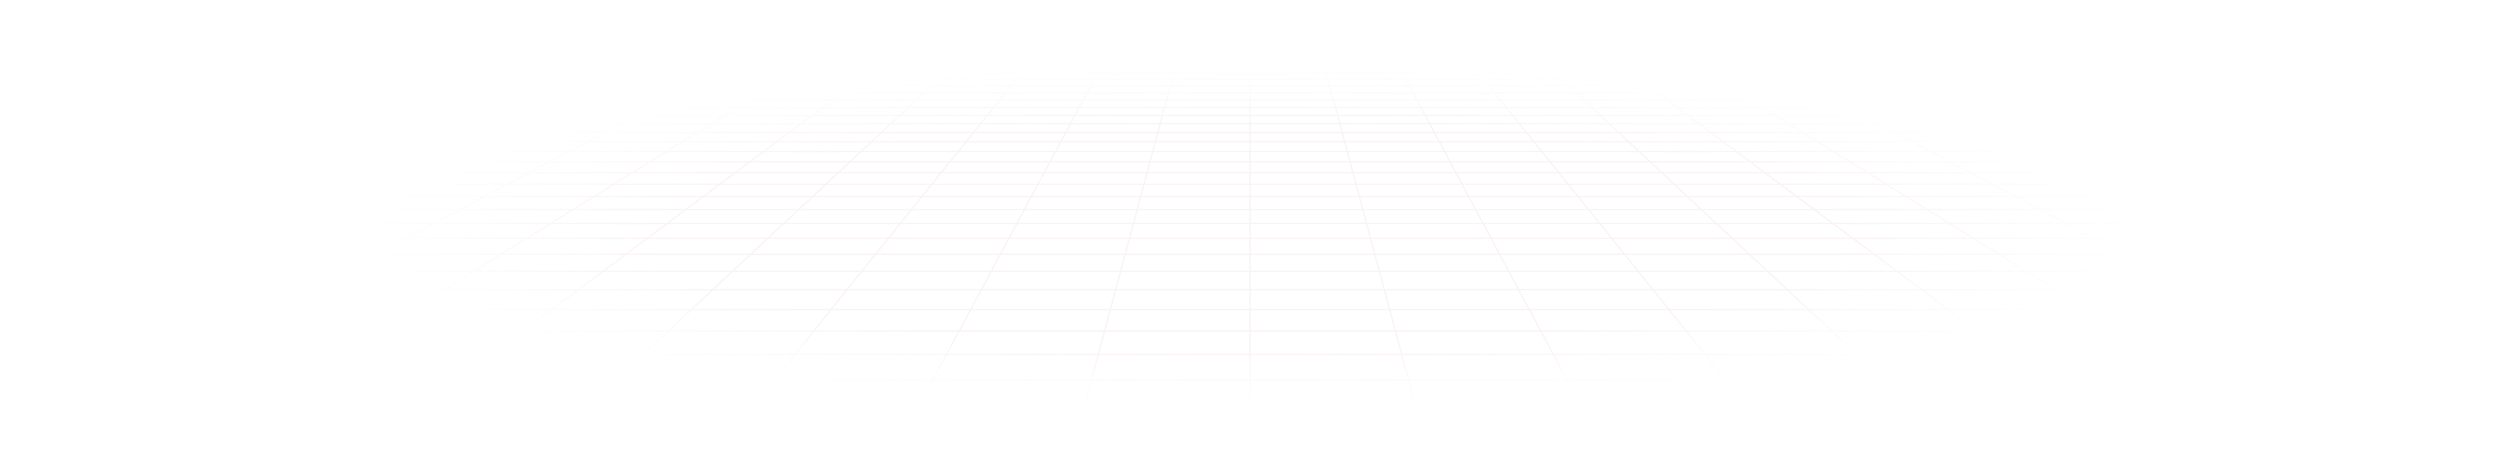 <svg xmlns="http://www.w3.org/2000/svg" width="2748" height="519" fill="none"><path stroke="url(#a)" stroke-linecap="round" stroke-linejoin="round" stroke-miterlimit="10" stroke-width="1.44" d="M2702.46 3.79 2681.11 0m21.35 3.79h-63.26m63.26 0 22.06 3.916m-22.06-3.916h44.8M2681.11 0l7.77.001 7.69.009 7.52.023 7.3.045 6.97.074 6.59.111 6.11.154 5.68.197 4.87.272 4.43.315 1.22.11v2.48M2681.11 0h-62.24m0 0h-62.24m62.24 0 20.33 3.79M2556.63 0h-62.25m62.25 0 19.31 3.79M2494.38 0h-62.24m62.24 0 18.3 3.79M2432.14 0h-62.24m62.24 0 17.28 3.79M2369.9 0h-62.25m62.25 0 16.26 3.79M2307.65 0h-62.24m62.24 0 15.25 3.79M2245.41 0h-62.24m62.24 0 14.23 3.79M2183.17 0h-62.25m62.25 0 13.21 3.79M2120.92 0h-62.24m62.24 0 12.2 3.79M2058.68 0h-62.25m62.25 0 11.18 3.79M1996.43 0h-62.24m62.24 0 10.17 3.79M1934.19 0h-62.24m62.24 0 2.26.936 3.42 1.418 3.47 1.436M1871.95 0h-62.25m62.25 0 2.01.936 6.12 2.854M1809.7 0h-62.24m62.24 0 7.12 3.79M1747.46 0h-62.24m62.24 0 2.26 1.407 2.3 1.424.77.479.77.48M1685.22 0h-62.25m62.25 0 1.88 1.407.64.472.64.475 1.92 1.436M1622.97 0h-62.24m62.24 0 4.07 3.79M1560.73 0l.38.467.37.47 1.91 2.373.39.48M1560.73 0h-62.24m0 0h-62.25m62.25 0 2.03 3.79M1436.24 0H1374m62.24 0 .38 1.407.64 2.383M1374 0h-62.24M1374 0v3.79M1311.76 0h-62.25m62.25 0-.38 1.407-.64 2.383M1249.51 0h-62.24m62.24 0-2.03 3.79M1187.27 0l-.38.467-.37.47-1.91 2.373-.39.48m3.05-3.79h-62.24m0 0h-62.25m62.25 0-3.55 3.31-.52.48M1062.78 0h-62.24m62.24 0-1.88 1.407-.64.472-1.27.952-.65.479-.64.48M1000.54 0h-62.244m62.244 0-2.264 1.407-2.293 1.424-.77.479-.774.48M938.296 0h-62.243m62.243 0-7.115 3.79M876.053 0h-62.245m62.245 0-2.008.936-6.124 2.854M813.808 0h-62.243m62.243 0-9.147 3.79M751.565 0h-62.243m62.243 0L741.4 3.79M689.322 0h-62.244m62.244 0L678.14 3.79M627.078 0h-62.243m62.243 0L614.88 3.79M564.835 0h-62.243m62.243 0L551.62 3.79M502.592 0h-62.243m62.243 0L488.36 3.79M440.349 0h-62.245m62.245 0L425.1 3.79M378.104 0h-62.243m62.243 0L361.84 3.79M315.861 0h-62.243m62.243 0L298.58 3.79M253.618 0h-62.244m62.244 0L235.32 3.79M191.374 0h-62.243m62.243 0-19.313 3.79M129.131 0H66.888m62.243 0-20.33 3.79M66.888 0 59.12.001 51.433.01l-7.527.023-7.291.045-6.976.074-6.584.111-6.115.154-5.676.197-4.871.272-4.435.315-1.218.11v2.48M66.888 0 45.54 3.79m126.52 0h63.259m-63.259 0H108.8m63.26 0-19.957 3.916M235.32 3.79l-18.906 3.916M235.32 3.79h63.26m126.52 0h63.26m-63.26 0h-63.26m63.26 0-3.889.967-11.865 2.949M488.36 3.79l-14.704 3.916M488.36 3.79h63.26m126.52 0h63.26m-63.26 0h-63.26m63.26 0-2.852.967-1.436.486-7.266 2.463M741.4 3.79l-1.294.482-1.299.485-7.909 2.949M741.4 3.79h63.261m126.52 0-.907.482-6.446 3.434m7.353-3.916h63.258m-63.258 0h-63.26m126.518 0-1.554.967-.784.486-.786.489-3.177 1.974m6.301-3.916h63.261m126.52 0h63.26m-63.26 0h-63.26m63.26 0-3.15 3.916m66.41-3.916-.26.482-.26.485-.26.486-.79 1.471-.53.992m2.1-3.916h63.26m126.52 0h63.26m-63.26 0H1374m63.26 0 1.05 3.916m62.21-3.916.26.482.26.485.26.486 1.32 2.463m-2.1-3.916h63.26m126.52 0h63.26m-63.26 0h-63.26m63.26 0 1.3.967 2.62 1.957.67.495.66.497m58.01-3.916 1.56.967.78.486.78.489 3.18 1.974m-6.3-3.916h63.26m126.52 0h63.26m-63.26 0h-63.26m63.26 0 2.33.967 1.18.486 5.94 2.463m53.81-3.916 1.29.482 1.3.485 7.91 2.949m-10.5-3.916h63.26m126.52 0h63.26m-63.26 0h-63.26m63.26 0 3.37.967 1.7.486 8.58 2.463m49.61-3.916 14.7 3.916m-14.7-3.916h63.26m126.52 0h63.26m-63.26 0h-63.26m63.26 0 17.85 3.916m45.41-3.916 18.91 3.916m-18.91-3.916h63.26M.518 39.234H.74m63.45 0 24.152-5.002M64.19 39.234l-25.078 5.194m25.078-5.194h72.767m-72.767 0H.74m87.602-5.002H16.917m71.425 0 23.278-4.821m-23.278 4.821h71.425m-142.85 0 24.571-4.821m-24.571 4.821H.74m16.177 0L.74 37.406m87.313-17.133h67.682m-67.682 0 22.084-4.333m-22.084 4.333h-67.68m67.68 0-22.869 4.488m90.551-4.488 20.922-4.333m-20.922 4.333-21.665 4.488m21.665-4.488h67.682m-113.28-4.333h66.52m-66.52 0 21.338-4.186m-21.338 4.186H43.618m133.039 0h66.519m-66.519 0 20.214-4.186M.043 118.19H.74m58.018 0 31.145-8.294m-31.145 8.294-32.692 8.706m32.692-8.706h93.947m-93.947 0H.74m89.163-8.294 29.704-7.91m-29.704 7.91h91.721m-91.721 0H.74m29.267-7.91h89.6m-89.6 0 30.386-7.552m-30.386 7.552H.74m29.267 0L.74 109.261m88.695-22.044h85.637m-85.637 0 27.786-6.906m-27.786 6.906H3.798m85.637 0-29.042 7.218m114.679-7.218 25.935-6.906m-25.935 6.906-27.106 7.218m27.106-7.218h85.639m-143.49-6.906h83.786m-83.786 0H33.436m83.785 0 26.609-6.613m57.177 6.613 24.834-6.613m-24.834 6.613h83.784m-90.985-19.035h78.679m-78.679 0 23.495-5.84m-23.495 5.84h-78.68m78.68 0-24.47 6.082m103.149-6.082 21.929-5.84m-21.929 5.84-22.838 6.082m22.838-6.082h78.681m-133.865-5.84h77.113m-77.113 0h-77.113m77.113 0 22.579-5.61m54.534 5.61 21.074-5.61m-21.074 5.61h77.114m-89.037-16.202h72.767m-72.767 0 20.127-5.002m-20.127 5.002h-72.767m72.767 0-20.898 5.194m93.665-5.194 18.785-5.002m-18.785 5.002-19.504 5.194m19.504-5.194h72.767m-125.407-5.002h71.425m-71.425 0h-71.425m71.425 0 19.399-4.821m52.026 4.821 18.106-4.821m-18.106 4.821h71.426m-86.69-13.959h67.681m-67.681 0 17.434-4.333m-17.434 4.333h-67.681m67.681 0-18.054 4.488m85.735-4.488 16.272-4.333m-16.272 4.333-16.851 4.488m16.851-4.488h67.682M376.213 15.94h66.519m-66.519 0 16.847-4.186m-16.847 4.186h-66.518m133.037 0h66.52m-66.52 0 15.724-4.186M48.871 261.974l43.833-16.341M48.87 261.974l-46.94 17.5m46.94-17.5h132.512m-132.512 0H.74m91.964-16.341 41.027-15.296m-41.027 15.296h128.129m-128.13 0H.74m91.074-43.125h116.563m-116.563 0 37.457-12.694m-37.457 12.694-39.782 13.483m39.782-13.483H.74m207.637 0 34.051-12.694m-34.051 12.694-36.166 13.483m36.166-13.483h116.562m-195.668-12.694h113.157m-113.157 0H16.114m113.157 0 35.331-11.975m77.826 11.975 32.12-11.975m-32.12 11.975h113.158M229.569 155.82h104.04m-104.04 0 29.936-10.146m-29.936 10.146H125.53m104.039 0-31.586 10.706m135.626-10.706 27.214-10.146m-27.214 10.146-28.717 10.706m28.717-10.706h104.039m-178.143-10.146h101.318m-101.318 0H158.187m101.318 0 28.408-9.628m72.91 9.628 25.826-9.628m-25.826 9.628h101.316m-121.543-27.483h93.946m-93.946 0 24.471-8.294m-24.471 8.294H246.65m93.946 0-25.686 8.706m119.632-8.706 22.246-8.294m-22.246 8.294-23.352 8.706m23.352-8.706h93.946m-163.421-8.294h91.721m-91.721 0h-91.721m91.721 0 23.338-7.91m68.383 7.91 21.217-7.91m-21.217 7.91h91.721m-116.523-22.68h85.637m-85.637 0 20.376-6.906m-20.376 6.906h-85.638m85.638 0-21.298 7.218m106.935-7.218 18.525-6.906m-18.525 6.906-19.361 7.218m19.361-7.218h85.637M452.362 80.31h83.786m-83.786 0h-83.785m83.785 0 19.513-6.613m64.273 6.613 17.739-6.613m-17.739 6.613h83.785M508.524 61.276h78.679m-78.679 0 17.23-5.84m-17.23 5.84h-78.679m78.679 0-17.944 6.082m96.623-6.082 1.994-.742 13.67-5.097m-15.664 5.84-16.311 6.081m16.311-6.082h78.681m-140.13-5.84h77.113m-77.113 0h-77.113m77.113 0 16.558-5.61m60.555 5.61 15.053-5.61m-15.053 5.61h77.114M573.559 39.235h72.769m-72.769 0 14.762-5.002m-14.762 5.002h-72.767m72.767 0-15.324 5.194m88.093-5.194 13.418-5.002m-13.418 5.002-5.163 1.925-8.77 3.27m13.933-5.195h72.767m-130.774-5.002h71.425m-71.425 0h-71.426m71.426 0 14.224-4.821m57.201 4.821 12.931-4.821m-12.931 4.821h71.425m-101.667-13.96h67.682m-67.682 0 12.786-4.333m-12.786 4.333h-67.68m67.68 0-13.239 4.488m80.921-4.488 8.756-3.263 1.436-.536 1.432-.534m-11.624 4.333-12.036 4.488m12.036-4.488h67.681M642.29 15.94h66.52m-66.52 0 12.353-4.186M642.29 15.94h-66.519m133.039 0h66.519m-66.519 0 11.229-4.186M96.882 448.129h182.446m-182.446 0 57.448-30.596m-57.448 30.596L33.755 481.75m63.127-33.621H.74m278.588 0 49.242-30.596m-49.242 30.596-54.109 33.621m54.109-33.621h182.445M154.33 417.533h174.24m-174.24 0 52.503-27.962m-52.503 27.962H.74m327.83 0 45.001-27.962m-45.001 27.962h174.238m-203.456-77.237h153.522m-153.522 0 40.969-21.82m-40.969 21.82h-153.52m153.52 0-44.35 23.62m197.872-23.62 35.116-21.82m-35.116 21.82-38.015 23.62m38.015-23.62h153.521m-266.074-21.82H487.99m-147.669 0H192.653m147.668 0 37.961-20.217m109.708 20.217 32.537-20.217m-32.537 20.217h147.668M446.41 261.974h132.512m-132.512 0 30.684-16.341m-30.684 16.341H313.896m132.514 0-32.858 17.5m165.37-17.5 26.301-16.341m-26.301 16.341-28.163 17.5m28.163-17.5h132.513m-234.341-16.341h128.129m-128.129 0H348.963m128.131 0 28.718-15.296m99.411 15.296 24.616-15.296m-24.616 15.296h128.13m-175.29-43.125h116.563m-116.563 0 23.837-12.694m-23.837 12.694H441.502m116.561 0-25.315 13.483m141.878-13.483 20.431-12.694m-20.431 12.694-21.699 13.483m21.699-13.483h116.562M581.9 189.814h113.157m-113.157 0H468.742m113.158 0 22.483-11.975m90.674 11.975 19.272-11.975m-19.272 11.975h113.157M645.726 155.82h104.04m-104.04 0 19.049-10.146m-19.049 10.146H541.687m104.039 0-20.101 10.706m124.141-10.706 16.327-10.146m-16.327 10.146-17.23 10.706m17.23-10.706h104.039m-189.03-10.146h101.318m-101.318 0H563.457m101.318 0 18.079-9.628m83.239 9.628 15.495-9.628m-15.495 9.628h101.318M716.38 118.191h93.945m-93.945 0 15.572-8.294m-15.572 8.294h-93.947m93.947 0-16.346 8.706m110.291-8.706 13.348-8.294m-13.348 8.294-14.011 8.706m14.011-8.706h93.946m-172.319-8.294h91.721m-91.721 0H640.23m91.722 0 14.851-7.91m76.87 7.91 12.73-7.91m-12.73 7.91h91.721m-140.858-22.68h85.639m-85.639 0 12.967-6.906m-12.967 6.906h-85.637m85.637 0-13.552 7.218m99.191-7.218 11.113-6.906m-11.113 6.906-11.617 7.218m11.617-7.218h85.637M787.503 80.31h83.785m-83.785 0h-83.786m83.786 0 12.418-6.613m71.367 6.613 10.644-6.613m-10.644 6.613h83.786M823.243 61.276h78.68m-78.68 0 10.964-5.84m-10.964 5.84h-78.68m78.68 0-11.42 6.082m90.1-6.082-1.203.747-8.586 5.335m9.789-6.082 9.397-5.84m-9.397 5.84h78.679m-146.395-5.84h77.113m-77.113 0h-77.113m77.113 0 10.537-5.61m66.576 5.61 9.032-5.61m-9.032 5.61h77.114M864.629 39.235h72.767m-72.767 0 9.393-5.002m-9.393 5.002h-72.767m72.767 0-9.751 5.194m82.518-5.194 8.051-5.002m-8.051 5.002-3.097 1.925-2.09 1.299-3.171 1.97m8.358-5.194h72.764m-136.138-5.002h71.425m-71.425 0h-71.426m71.426 0 9.052-4.821m62.373 4.821 2.944-1.829 1.94-1.205 2.876-1.787m-7.76 4.821h71.423m-116.639-13.96h67.68m-67.68 0 6.128-3.263 2.007-1.07m-8.135 4.333h-67.682m67.682 0-7.357 3.918-1.069.57m76.106-4.488 5.254-3.263.862-.536.859-.534m-6.975 4.333-3.579 2.224-3.642 2.264m7.221-4.488h67.679M908.366 15.94h66.52m-66.52 0 7.862-4.186m-7.862 4.186h-66.519m133.039 0h66.514m-66.514 0 6.738-4.186m-154.96 436.375h182.446m-182.446 0 24.62-30.596m-24.62 30.596H644.219m182.445 0L799.61 481.75m209.5-33.621 16.41-30.596m-16.41 30.596-18.036 33.621m18.036-33.621h182.45m-340.276-30.596h174.236m-174.236 0H677.046m174.238 0 22.502-27.962m151.734 27.962 15-27.962m-15 27.962h174.24m-286.323-77.237h153.523m-153.523 0 17.558-21.82m-17.558 21.82H759.915m153.522 0-19.008 23.62m172.531-23.62 11.7-21.82m-11.7 21.82-12.67 23.62m12.67-23.62h153.52m-289.485-21.82h147.665m-147.665 0H783.326m147.669 0 16.269-20.217m131.396 20.217 10.85-20.217m-10.85 20.217h147.67m-249.869-56.502h132.509m-132.509 0 13.151-16.341m-13.151 16.341H843.949m132.512 0-14.081 17.5m146.59-17.5 8.77-16.341m-8.77 16.341-9.38 17.5m9.38-17.5h132.52m-251.878-16.341h128.128m-128.128 0h-128.13m128.13 0 12.308-15.296m115.82 15.296 8.21-15.296m-8.21 15.296h128.13m-221.56-43.125h116.56m-116.56 0 10.22-12.694m-10.22 12.694H907.751m116.559 0-10.85 13.483m127.41-13.483 6.82-12.694m-6.82 12.694-7.23 13.483m7.23-13.483h116.57m-222.91-12.694h113.16m-113.16 0H921.372m113.158 0 9.63-11.975m103.53 11.975 6.42-11.975m-6.42 11.975h113.15m-198.96-33.994h104.04m-104.04 0 8.17-10.146m-8.17 10.146H957.843m104.037 0-8.61 10.706m112.65-10.706 5.44-10.146m-5.44 10.146-5.74 10.706m5.74-10.706h104.04m-199.91-10.146h101.31m-101.31 0H968.729m101.321 0 7.74-9.628m93.57 9.628 5.17-9.628m-5.17 9.628h101.32m-180.52-27.483h93.95m-93.95 0 6.68-8.294m-6.68 8.294h-93.943m93.943 0-7 8.706m100.95-8.706 4.45-8.294m-4.45 8.294-4.67 8.706m4.67-8.706h93.94m-181.21-8.294h91.72m-91.72 0h-91.73m91.73 0 2.42-3.009 3.94-4.901m85.36 7.91 4.24-7.91m-4.24 7.91h91.72m-165.19-22.68h85.63m-85.63 0 5.55-6.906m-5.55 6.906h-85.64m85.64 0-4.33 5.383-1.48 1.835m91.44-7.218 1.41-2.625 2.3-4.28m-3.71 6.905-3.87 7.218m3.87-7.218h85.64m-165.72-6.906.68-.842 4.65-5.771m-5.33 6.613h83.79m-83.79 0h-83.78m167.57 0 1.35-2.513.44-.83.45-.823 1.31-2.447m-3.55 6.613h83.79m-152.26-19.035h78.68m-78.68 0 2.37-2.949.59-.728.58-.724.58-.72.58-.718m-4.7 5.84h-78.68m78.68 0-4.89 6.081m83.57-6.082 2.36-4.401.39-.72.38-.718m-3.13 5.84-3.26 6.081m3.26-6.082h78.68m-152.66-5.84h77.11m-77.11 0h-77.11m77.11 0 2.84-3.532.56-.697 1.12-1.382m72.59 5.612 1.9-3.533.37-.697.37-.693.37-.689m-3.01 5.612h77.12M1155.7 39.234h72.77m-72.77 0 4.02-5.002m-4.02 5.002h-72.77m72.77 0-1.03 1.28-1.57 1.944-1.58 1.97m76.95-5.194-.35.639-2.09 3.895-.35.66m2.79-5.194 2.68-5.002m-2.68 5.002h72.76m-141.51-5.002h71.43m-71.43 0h-71.42m71.42 0 3.88-4.821m67.55 4.821.98-1.829.32-.604.33-.601.96-1.787m-2.59 4.821h71.42m-131.61-13.959h67.68m-67.68 0 2.62-3.263.86-1.07m-3.48 4.333h-67.69m67.69 0-1.34 1.665-.45.56-.46.562-1.37 1.701m71.3-4.488.29-.55.59-1.092.58-1.083.86-1.608m-2.32 4.333-1.2 2.224-.3.563-.6 1.131-.31.57m2.41-4.488h67.68m-131.88-4.333h66.52m-66.52 0 2.96-3.67.41-.516m-3.37 4.186h-66.52m133.04 0 .29-.53.28-.53.28-.527.28-.524.84-1.56.28-.515m-2.25 4.186h66.52m248.96 432.189h182.45m-182.45 0-8.2-30.596m8.2 30.596H1374m182.44 0 9.02 33.621m173.43-33.621-16.41-30.596m16.41 30.596 18.04 33.621m-18.04-33.621h182.45m-373.1-30.596h174.24m-174.24 0H1374m174.24 0-7.5-27.962m181.74 27.962-15-27.962m15 27.962h174.24m-369.2-77.237h153.52m-153.52 0-5.85-21.82m5.85 21.82H1374m153.52 0 6.34 23.62m147.18-23.62-11.7-21.82m11.7 21.82 12.67 23.62m-12.67-23.62h153.52m-312.89-21.82h147.67m-147.67 0H1374m147.67 0-5.42-20.217m153.09 20.217-10.85-20.217m10.85 20.217h147.67m-310.5-56.502h132.52m-132.52 0-4.38-16.341m4.38 16.341H1374m132.51 0 4.7 17.5m127.82-17.5-8.77-16.341m8.77 16.341 9.38 17.5m-9.38-17.5h132.51m-269.41-16.341h128.13m-128.13 0H1374m128.13 0-4.1-15.296m132.23 15.296-8.21-15.296m8.21 15.296h128.13m-267.83-43.125h116.57m-116.57 0-3.4-12.694m3.4 12.694H1374m116.56 0 3.62 13.483m112.95-13.483-6.82-12.694m6.82 12.694 7.23 13.483m-7.23-13.483h116.56m-236.53-12.694h113.15m-113.15 0H1374m113.16 0-3.21-11.975m116.36 11.975-6.42-11.975m6.42 11.975h113.16m-235.43-33.994h104.04m-104.04 0-2.72-10.146m2.72 10.146H1374m104.04 0 2.87 10.706m101.17-10.706-5.44-10.146m5.44 10.146 5.74 10.706m-5.74-10.706h104.04m-210.8-10.146h101.32m-101.32 0H1374m101.32 0-2.59-9.628m103.91 9.628-5.17-9.628m5.17 9.628h101.31m-210-27.483h93.94m-93.94 0-2.23-8.294m2.23 8.294H1374m93.95 0 2.33 8.706m91.61-8.706-4.45-8.294m4.45 8.294 4.67 8.706m-4.67-8.706h93.95m-190.12-8.294h91.72m-91.72 0H1374m91.72 0-2.12-7.91m93.84 7.91-4.24-7.91m4.24 7.91h91.72m-189.52-22.68h85.64m-85.64 0-1.86-6.906m1.86 6.906H1374m85.64 0 1.93 7.218m83.71-7.218-3.26-6.059-.45-.847m3.71 6.906 3.87 7.218m-3.87-7.218h85.63m-173.13-6.906-.22-.842-1.55-5.771m1.77 6.613h83.79m-83.79 0H1374m167.57 0-1.35-2.513-.44-.83-.45-.823-1.31-2.447m3.55 6.613h83.79m-172.68-19.035h78.68m-78.68 0-1.57-5.84m1.57 5.84H1374m78.68 0 .6 2.252.21.758.2.762.41 1.536.21.774m77.05-6.082-2.36-4.401-.77-1.438m3.13 5.84 3.26 6.081m-3.26-6.082h78.68m-158.93-5.84h77.12m-77.12 0H1374m77.11 0-1.5-5.61m78.62 5.61-1.9-3.532-.37-.697-.37-.693-.37-.689m3.01 5.612h77.11m-158.57-16.203h72.76m-72.76 0-1.34-5.002m1.34 5.002H1374m72.77 0 1.39 5.194m71.37-5.194.35.639 2.09 3.895.35.66m-2.79-5.194-2.68-5.002m2.68 5.002h72.77m-146.87-5.002h71.42m-71.42 0H1374m71.43 0-1.3-4.821m72.72 4.821-.98-1.829-.32-.604-.33-.601-.96-1.787m2.59 4.821h71.43m-146.6-13.959h67.68m-67.68 0-1.16-4.333m1.16 4.333H1374m67.68 0 1.2 4.488m66.48-4.488-.29-.55-.59-1.092-.29-.543-.58-1.078-.29-.536-.28-.534m2.32 4.333 1.2 2.224.3.563.6 1.131.31.57m-2.41-4.488h67.68m-136.52-4.333-.14-.53-.15-.53-.14-.527-.69-2.6m1.12 4.187h66.52m-66.52 0H1374m133.04 0h66.52m-66.52 0-.57-1.06-.28-.527-.28-.524-.84-1.56-.28-.515m781.44 436.375h182.44m-182.44 0-41.04-30.596m41.04 30.596h-182.45m182.45 0 45.09 33.621m137.35-33.621-49.24-30.596m49.24 30.596 54.11 33.621m-54.11-33.621h182.45m-405.93-30.596h174.24m-174.24 0h-174.24m174.24 0-37.5-27.962m211.74 27.962-45-27.962m45 27.962h174.24m-452.06-77.237h153.52m-153.52 0-29.27-21.82m29.27 21.82h-153.53m153.53 0 31.67 23.62m121.85-23.62-35.12-21.82m35.12 21.82 38.01 23.62m-38.01-23.62h153.52m-336.31-21.82h147.67m-147.67 0h-147.67m147.67 0-27.11-20.217m174.78 20.217-32.54-20.217m32.54 20.217h147.67m-371.11-56.502h132.51m-132.51 0-21.92-16.341m21.92 16.341h-132.52m132.52 0 23.47 17.5m109.04-17.5-26.3-16.341m26.3 16.341 28.16 17.5m-28.16-17.5h132.51m-286.94-16.341h128.13m-128.13 0h-128.13m128.13 0-20.52-15.296m148.65 15.296-24.62-15.296m24.62 15.296h128.13m-314.1-43.125h116.56m-116.56 0-17.02-12.694m17.02 12.694h-116.56m116.56 0 18.08 13.483m98.48-13.483-20.43-12.694m20.43 12.694 21.7 13.483m-21.7-13.483h116.57m-250.15-12.694h113.15m-113.15 0h-113.16m113.16 0-16.06-11.975m129.21 11.975-19.27-11.975m19.27 11.975h113.16m-271.9-33.994h104.03m-104.03 0-13.61-10.146m13.61 10.146h-104.04m104.04 0 14.35 10.706m89.68-10.706-16.32-10.146m16.32 10.146 17.23 10.706m-17.23-10.706h104.04m-221.68-10.146h101.32m-101.32 0h-101.32m101.32 0-12.91-9.628m114.23 9.628-15.5-9.628m15.5 9.628h101.31m-239.49-27.483h93.94m-93.94 0-11.12-8.294m11.12 8.294h-93.95m93.95 0 11.68 8.706m82.26-8.706-13.34-8.294m13.34 8.294 14.02 8.706m-14.02-8.706h93.95m-199.01-8.294h91.72m-91.72 0h-91.72m91.72 0-10.61-7.91m102.33 7.91-12.73-7.91m12.73 7.91h91.72m-213.86-22.68 1.18.885 1.2.89 7.3 5.443m-9.68-7.218h85.64m-85.64 0-9.26-6.906m9.26 6.906h-85.64m171.28 0-11.12-6.906m11.12 6.906 11.61 7.218m-11.61-7.218h85.63m-180.53-6.906h83.78m-83.78 0h-83.79m83.79 0-8.87-6.613m92.65 6.613-10.64-6.613m10.64 6.613h83.79m-193.1-19.035h78.68m-78.68 0-7.83-5.84m7.83 5.84h-78.68m78.68 0 8.15 6.082m70.53-6.082-5.92-3.677-3.48-2.162m9.4 5.84 9.79 6.081m-9.79-6.082h78.68m-165.19-5.84h77.11m-77.11 0h-77.12m77.12 0-6.6-4.922-.93-.689m84.64 5.612-9.03-5.612m9.03 5.612h77.11m-175.95-16.203h72.76m-72.76 0-1.7-1.268-5.01-3.734m6.71 5.002h-72.77m72.77 0 1.71 1.28 3.49 2.597 1.76 1.317m65.8-5.194-8.05-5.002m8.05 5.002 3.1 1.925 2.09 1.299 3.17 1.97m-8.36-5.194h72.77m-152.24-5.002h71.42m-71.42 0h-71.43m71.43 0-4.87-3.633-1.6-1.188m77.89 4.821-2.94-1.829-1.94-1.205-2.88-1.787m7.76 4.821h71.43m-161.57-13.959h67.68m-67.68 0-3.66-2.725-2.15-1.608m5.81 4.333h-67.68m67.68 0 6.02 4.488m61.66-4.488-5.26-3.263-.86-.536-.86-.534m6.98 4.333 3.58 2.224 3.64 2.264m-7.22-4.488h67.68M1706.6 15.94h66.51m-66.51 0-2.84-2.11-1.39-1.043-.7-.518-.69-.515m5.62 4.186h-66.52m133.03 0h66.52m-66.52 0-6.73-4.186m936.64 306.722h-147.67m147.67 0-48.81-20.217m48.81 20.217h44.24m-44.24 0 44.24 18.328m-180.64-74.83h132.51m-132.51 0-39.45-16.341m39.45 16.341H2434.1m132.52 0 42.24 17.5m90.27-17.5-43.83-16.341m43.83 16.341 46.94 17.5m-46.94-17.5h48.13m-220.09-16.341h128.13m-128.13 0h-128.13m128.13 0-36.93-15.296m165.06 15.296-41.03-15.296m41.03 15.296h91.96m-324.2-43.125h116.56m-116.56 0-30.65-12.694m30.65 12.694H2306.5m116.56 0 32.55 13.483m84.01-13.483-34.05-12.694m34.05 12.694 36.17 13.483m-36.17-13.483h116.57m-263.78-12.694h113.16m-113.16 0h-113.15m113.15 0-28.9-11.975m142.06 11.975-32.12-11.975m32.12 11.975h113.16m-308.38-33.994h104.04m-104.04 0-24.49-10.146m24.49 10.146h-104.04m104.04 0 25.85 10.706m78.19-10.706-27.21-10.146m27.21 10.146 28.72 10.706m-28.72-10.706h104.04m-232.57-10.146h101.32m-101.32 0h-101.32m101.32 0-23.24-9.628m124.56 9.628-25.83-9.628m25.83 9.628h101.32m-268.99-27.483h93.95m-93.95 0-20.02-8.294m20.02 8.294h-93.94m93.94 0 21.02 8.706m72.93-8.706-22.25-8.294m22.25 8.294 23.35 8.706m-23.35-8.706h93.94m-207.91-8.294h91.72m-91.72 0h-91.72m91.72 0-19.09-7.91m110.81 7.91-21.21-7.91m21.21 7.91h91.72m-238.19-22.68h85.64m-85.64 0-16.67-6.906m16.67 6.906h-85.64m85.64 0 17.42 7.218m68.22-7.218-18.53-6.906m18.53 6.906 19.36 7.218m-19.36-7.218h85.63m-187.94-6.906h83.78m-83.78 0h-83.79m83.79 0-15.97-6.613m99.75 6.613-17.74-6.613m17.74 6.613h83.79m-213.52-19.035h78.68m-78.68 0-14.1-5.84m14.1 5.84h-78.68m78.68 0 14.68 6.082m64-6.082-15.67-5.84m15.67 5.84 16.31 6.082m-16.31-6.082h78.68m-171.46-5.84h77.11m-77.11 0h-77.11m77.11 0-13.55-5.61m90.66 5.61-15.05-5.61m15.05 5.61h77.12m-193.34-16.202h72.76m-72.76 0-12.08-5.002m12.08 5.002h-72.77m72.77 0 3.09 1.28 1.55.645 7.89 3.27m60.23-5.195-13.42-5.002m13.42 5.002 13.93 5.194m-13.93-5.194h72.77m-157.61-5.002h71.42m-71.42 0h-71.43m71.43 0-11.64-4.821m83.06 4.821-12.93-4.821m12.93 4.821h71.43m-176.55-13.959h67.68m-67.68 0-10.46-4.333m10.46 4.333h-67.68m67.68 0 10.84 4.488m56.84-4.488-8.75-3.263-1.44-.536-1.43-.534m11.62 4.333 12.04 4.488m-12.04-4.488h67.68m-145.82-4.333h66.52m-66.52 0-8.86-3.67-1.25-.516m10.11 4.186h-66.52m133.04 0h66.52m-66.52 0-11.23-4.186m698.55 144.066-35.38-10.146m35.38 10.146h-104.04m104.04 0 20.75 5.951m-20.75-5.951h20.75m-56.13-10.146h-101.32m101.32 0-33.57-9.628m33.57 9.628h56.13m-151.97-27.483h93.95m-93.95 0-28.92-8.294m28.92 8.294h-93.94m93.94 0 30.36 8.706m63.59-8.706-31.14-8.294m31.14 8.294 32.69 8.706m-32.69-8.706h58.02m-180.89-8.294h91.73m-91.73 0h-91.72m91.72 0-27.58-7.91m119.31 7.91-29.71-7.91m29.71 7.91h89.16m-259.97-22.68h85.64m-85.64 0-24.08-6.906m24.08 6.906h-85.64m85.64 0 25.17 7.218m60.47-7.218-25.94-6.906m25.94 6.906 27.1 7.218m-27.1-7.218h85.63m-195.35-6.906h83.78m-83.78 0h-83.79m83.79 0-23.06-6.613m106.84 6.613-24.83-6.613m24.83 6.613h83.79m-233.95-19.035h78.68m-78.68 0-20.36-5.84m20.36 5.84h-78.67m78.67 0 21.21 6.082m57.47-6.082-21.92-5.84m21.92 5.84 22.84 6.082m-22.84-6.082h78.68m-177.72-5.84h77.12m-77.12 0h-77.11m77.11 0-19.57-5.61m96.69 5.61-21.08-5.61m21.08 5.61h77.11m-210.73-16.202h72.77m-72.77 0-17.44-5.002m17.44 5.002h-72.76m72.76 0 18.12 5.194m54.65-5.194-18.78-5.002m18.78 5.002 19.51 5.194m-19.51-5.194h72.77m-162.98-5.002h71.43m-71.43 0h-71.43m71.43 0-16.81-4.821m88.24 4.821-18.11-4.821m18.11 4.821h71.42m-191.52-13.959h67.68m-67.68 0-15.11-4.333m15.11 4.333h-67.68m67.68 0 15.64 4.488m52.04-4.488-16.27-4.333m16.27 4.333 16.85 4.488m-16.85-4.488h67.68m-150.47-4.333h66.52m-66.52 0-14.6-4.186m14.6 4.186h-66.52m133.04 0h66.52m-66.52 0-15.73-4.186m422.01 49.523-26.63-5.84m26.63 5.84h-78.68m78.68 0 27.74 6.081m-27.74-6.082h35.71m-62.34-5.84h-77.11m77.11 0-25.58-5.61m25.58 5.61h62.34m-136.22-16.202h72.77m-72.77 0-22.81-5.002m22.81 5.002h-72.76m72.76 0 23.69 5.194m49.08-5.194-24.15-5.002m24.15 5.002 25.08 5.194m-25.08-5.194h63.45m-159.03-5.002h71.43m-71.43 0h-71.42m71.42 0-21.98-4.821m93.41 4.821-23.28-4.821m23.28 4.821h71.42m-206.5-13.959h67.69m-67.69 0-19.76-4.333m19.76 4.333h-67.68m67.68 0 20.46 4.488m47.23-4.488-20.93-4.333m20.93 4.333 21.66 4.488m-21.66-4.488h67.68m-155.13-4.333h66.52m-66.52 0-19.09-4.186m19.09 4.186h-66.51m133.03 0h66.52m-66.52 0-20.21-4.186m62.8 13.007 22.45 4.65m-22.45-4.65h68.89m-68.89 0h-68.89m114.91-4.488-22.09-4.333m22.09 4.333 22.87 4.488m-22.87-4.488h67.68m-89.77-4.333h66.52m-66.52 0-21.34-4.186m-65.39 0h-65.4m65.4 0h65.39m-65.39 0-19.54-4.048m151.23 17.055 23.69 4.65m-23.69-4.65h64.44m-19.63-4.488-23.25-4.333m23.25 4.333 19.63 3.66m-19.63-3.66h19.63m-42.88-4.333-22.46-4.186m22.46 4.186h42.88m-130.74-4.186h65.4m-65.4 0-20.62-4.048m86.02 4.048-21.71-4.048m21.71 4.048h65.34M2636.38 29.41h70.13m-70.13 0h-70.13m164.83 4.821-24.57-4.821m24.57 4.821 16.18 3.174m-16.18-3.174h16.18m-40.75-4.821h40.75m-181.01 0h-70.13m70.13 0-21.21-4.65m0 0h-68.88m232.73 19.667 26.05 5.397m-26.05-5.397h-74.16m74.16 0h38.37m.22-5.194h-.22m-12.32 10.591h-75.6m75.6 0 12.32 2.55m-12.32-2.55h12.32m-87.92 0h-75.61m75.61 0-24.61-5.397m0 0h-74.16M2338.39 24.76l17.46 4.65m-17.46-4.65h68.89m-68.89 0h-68.89m119.72-4.488-17.43-4.333m17.43 4.333 18.06 4.488m-18.06-4.488h67.68m-85.11-4.333h66.52m-66.52 0-16.85-4.186m-65.4 0h65.4m-65.4 0-15.2-4.048m15.2 4.048h-65.39m183.13 13.007 18.7 4.65m-18.7-4.65h68.88m-19.26-4.488-18.59-4.333m18.59 4.333 19.26 4.488m-37.85-8.82-17.97-4.187m-65.4 0h65.4m-65.4 0-16.29-4.048m137.51 17.055 19.96 4.65m-10.39-17.657h-65.39m65.39 0-18.46-4.048m-46.93 4.048-17.38-4.048m-47.11 21.705h70.13m-70.13 0h-70.13m159.66 4.821-19.4-4.821m19.4 4.821 20.13 5.002m-20.13-5.002h71.43m-90.83-4.821h70.14m-210.4 0h-70.13m70.13 0-16.22-4.65m226.62 4.65 20.69 4.821M2269.5 24.76h-68.88m264.89 14.473 20.9 5.194m-20.9-5.194h72.77m-21.47-5.002 21.47 5.002m0 0 22.29 5.194m-148.32 0 20.26 5.397m-20.26-5.397h74.16m-74.16 0h-74.16m148.32 0 21.71 5.397m-21.71-5.397h74.16m0 0 23.16 5.397m-151.22 0h75.61m-75.61 0h-75.61m173.8 5.612-22.58-5.612m22.58 5.612 23.49 5.84m-23.49-5.84h77.11m-99.69-5.612h75.61m-226.83 0h-75.6m75.6 0-18.81-5.397m245.64 5.397 24.08 5.612m-269.72-11.009h-74.16m290.26 16.849 24.47 6.081m-24.47-6.082h78.68m-25.06-5.84 25.06 5.84m0 0 26.1 6.082m-160.62 0 23.81 6.34m-23.81-6.34h80.31m-80.31 0h-80.31m160.62 0 25.51 6.34m-25.51-6.34h80.31m0 0 27.21 6.34m-27.21-6.34h80.32m0 0h7.97m-7.97 0 7.97 1.749m-225.1 4.59h82.01m-82.01 0h-82.01m190.63 6.614-26.61-6.613m26.61 6.613 27.78 6.906m-27.78-6.906h83.78m-110.39-6.613h82.01m-246.03 0h-82.01m82.01 0-22.11-6.34m268.14 6.34 28.38 6.613m-28.38-6.613h61.08m-329.22-6.34h-80.31m320.83 19.859 29.05 7.218m-29.05-7.218h85.64m-29.64-6.906 29.64 6.906m-29.64-6.906h32.7m.43-6.613h-.43m-3.06 13.519 3.06.712m-3.06-.712h3.06m-147.23 7.218 28.36 7.552m-28.36-7.552h87.58m-87.58 0h-87.57m175.15 0 30.38 7.552m-30.38-7.552h59.65m.74-6.333-.74-.173m-118.87 14.058h89.6m-89.6 0h-89.6m179.2 0h29.27m-29.27 0 29.27 7.274m-208.47-7.274h-89.6m89.6 0-26.33-7.552m0 0h-87.57m297.04 32.462h-96.28m96.28 0 25.33 6.744m-25.33-6.744h25.33m.7-8.706h-.7m-121.61 8.706h-96.28m96.28 0 31.91 9.149m89.98-2.331-.28-.074M2062.85 24.76l12.47 4.65m-12.47-4.65h68.89m-68.89 0h-68.88m124.52-4.488-12.78-4.333m12.78 4.333 13.25 4.488m-13.25-4.488h67.69m-80.47-4.333h66.52m-66.52 0-12.35-4.186m-65.4 0h65.4m-65.4 0-4.11-1.534-6.75-2.514m10.86 4.048h-65.4m169.18 13.007 13.71 4.65m-13.71-4.65h68.88m-14.44-4.488-13.95-4.333m13.95 4.333 14.44 4.488m-28.39-8.82-13.48-4.187m-65.39 0h65.39m-65.39 0-11.95-4.048m119.21 17.055 14.97 4.65m8.56-17.657-14.12-4.048m14.12 4.048h-65.4m0 0-1.65-.514-3.29-1.02-8.09-2.514m-70.4 21.705h70.13m-70.13 0h-70.13m154.49 4.821-14.23-4.821m14.23 4.821 14.76 5.002m-14.76-5.002h71.42m-85.65-4.821h70.14m-210.4 0h-70.13m70.13 0-11.22-4.65m221.62 4.65 15.51 4.821m-237.13-9.471h-68.89m249.36 14.473 15.33 5.194m-15.33-5.194h72.77m-16.11-5.002 1.99.615 14.12 4.387m0 0 16.72 5.194m-148.33 0 1.78.664 12.7 4.733m-14.48-5.397h74.17m-74.17 0h-74.16m148.33 0 15.92 5.397m-15.92-5.397h74.16m0 0 17.37 5.397m-151.22 0h75.61m-75.61 0h-75.61m167.78 5.612-16.56-5.612m16.56 5.612 17.23 5.84m-17.23-5.84h77.11m-93.67-5.612h75.61m-226.83 0h-75.61m75.61 0-13.03-5.397m239.86 5.397 18.06 5.612m-257.92-11.009h-74.16m272.2 16.849 17.94 6.081m-17.94-6.082h78.68m-18.8-5.84 18.8 5.84m0 0 19.57 6.082m-160.62 0 17 6.34m-17-6.34h80.31m-80.31 0h-80.31m160.62 0 18.7 6.34m-18.7-6.34h80.31m0 0 20.41 6.34m-164.03 0h82.01m-82.01 0h-82.01m183.54 6.613-19.52-6.613m19.52 6.613 20.37 6.906m-20.37-6.906h83.78m-103.3-6.613h82.02m-246.04 0h-82.01m82.01 0-15.3-6.34m261.34 6.34 21.28 6.613M2096.8 67.358h-80.31m299.52 19.859 21.3 7.218m-21.3-7.218h85.64m-22.23-6.906 22.23 6.906m0 0 23.24 7.218m-175.15 0 20.26 7.552m-20.26-7.552h87.57m-87.57 0h-87.58m175.15 0 22.28 7.552m-22.28-7.552h87.58m0 0 24.3 7.552m-179.19 0h89.59m-89.59 0h-89.6m202.53 7.91-23.34-7.91m23.34 7.91 24.47 8.294m-24.47-8.294h91.72m-115.06-7.91h89.6m-268.79 0h-89.6m89.6 0-18.24-7.552m287.03 7.552 25.46 7.91m-312.49-15.462h-87.57m332.81 23.756 25.69 8.706m-25.69-8.706h93.95m-26.7-8.294 26.7 8.294m0 0 28.02 8.706m-192.56 0 24.54 9.149m-24.54-9.149h96.28m-96.28 0h-96.28m192.56 0 27 9.149m-27-9.149h96.28m0 0 29.45 9.149m-197.47 0h98.74m-98.74 0h-98.73m225.88 9.628-28.41-9.628m28.41 9.628 29.93 10.146m-29.93-10.146h101.31m-129.72-9.628h98.73m-296.2 0h-98.74m98.74 0-22.09-9.149m318.29 9.149 30.99 9.628m-30.99-9.628h98.74m-417.03-9.149h-96.28m374.18 28.923 31.59 10.706m-31.59-10.706h104.04m-32.66-10.146 32.66 10.146m35.09-19.774h89.7m-124.79 19.774 34.46 10.706m-213.82 0 30.34 11.313m-30.34-11.313h106.91m-106.91 0H2336.2m213.82 0 33.38 11.313m-33.38-11.313h106.91m0 0 36.41 11.313m-36.41-11.313h90.33m-273.81 11.313h109.95m-109.95 0h-109.94m255.22 11.975-35.33-11.975m35.33 11.975 37.46 12.694m-37.46-12.694h113.16m-148.49-11.975h109.94m-329.83 0h-109.95m109.95 0-27.31-11.313m357.14 11.313 38.55 11.975m-38.55-11.975h53.92m-411.06-11.313h-106.91m426.9 35.982 39.78 13.483m-39.78-13.483h91.07m-15.37-12.694h15.37m-15.37 0 15.37 4.776m-171.47 21.401 38.48 14.346m-38.48-14.346h120.18m-120.18 0h-120.18m240.36 0 42.33 14.346m-42.33-14.346h51.29m-132.99 14.346h124.03m-124.03 0h-124.03m248.06 0 8.96 3.039m-8.96-3.039h8.96m-257.02 0h-124.02m124.02 0-34.63-14.346m0 0h-120.18m410.64 63.483h-137.21m137.21 0h1.19m-1.19 0 1.19.444m-138.4-.444h-137.2m137.2 0 45.35 18.785m-866.9-273.498 2.77 1.724.94.58 3.77 2.346m-7.48-4.65h68.88m-68.88 0h-68.88m129.34-4.488-6.13-3.263-2.01-1.07m8.14 4.333 7.36 3.918 1.06.57m-8.42-4.488h67.68m-75.82-4.333h66.52m-66.52 0-7.86-4.186m-65.39 0h65.39m-65.39 0-2.47-1.534-4.05-2.514m6.52 4.048h-65.4m155.21 13.007 2.16 1.146 6.58 3.504m-8.74-4.65h68.89m-9.63-4.488-9.3-4.333m9.3 4.333 9.63 4.488m-18.93-8.82-6.76-3.154-2.22-1.033m-65.4 0h65.4m-65.4 0-7.6-4.048m100.91 17.055 9.98 4.65m27.5-17.657-1.24-.514-8.53-3.534m9.77 4.048h-65.39m0 0-3.29-1.534-5.4-2.514m-93.69 21.705h70.14m-70.14 0h-70.13m149.32 4.821-9.05-4.821m9.05 4.821 9.39 5.002m-9.39-5.002h71.42m-80.47-4.821h70.13m-210.4 0h-70.13m70.13 0-6.23-4.65m216.63 4.65 10.34 4.821m-226.97-9.471h-68.89m233.83 14.473 6.05 3.224 1.23.653 2.47 1.317m-9.75-5.194h72.77m-10.74-5.002 10.74 5.002m0 0 11.14 5.194m-148.32 0 8.69 5.397m-8.69-5.397h74.16m-74.16 0h-74.16m148.32 0 10.14 5.397m-10.14-5.397h74.16m0 0 11.58 5.397m-151.21 0h75.61m-75.61 0h-75.61m161.75 5.612-6.63-3.533-1.31-.697-2.59-1.382m10.53 5.612 10.97 5.84m-10.97-5.84h77.12m-87.65-5.612h75.6m-226.82 0h-75.61m75.61 0-7.24-5.397m234.06 5.397 12.05 5.612M1744.8 44.428h-74.16m254.12 16.849 11.42 6.081m-11.42-6.082h78.68m-12.53-5.84 12.53 5.84m0 0 13.05 6.082m-160.62 0 5.04 3.136 1.28.795 3.88 2.409m-10.2-6.34h80.31m-80.31 0h-80.32m160.63 0 11.9 6.34m-11.9-6.34h80.31m0 0 13.6 6.34m-164.02 0h82.01m-82.01 0h-82.01m176.44 6.613-12.42-6.613m12.42 6.613 12.96 6.906m-12.96-6.906h83.78m-96.2-6.613h82.01m-246.03 0h-82.02m82.02 0-2.16-1.61-6.35-4.73m254.54 6.34 14.19 6.613m-268.73-12.953h-80.31m278.22 19.859 13.56 7.218m-13.56-7.218h85.64m-14.82-6.906 14.82 6.906m0 0 15.49 7.218m-175.15 0 12.16 7.552m-12.16-7.552h87.58m-87.58 0h-87.57m175.15 0 14.18 7.552m-14.18-7.552h87.57m0 0 16.21 7.552m-179.2 0h89.6m-89.6 0H1822m194.05 7.91-14.85-7.91m14.85 7.91 15.57 8.294m-15.57-8.294h91.72m-106.57-7.91h89.6m-268.8 0h-89.6m89.6 0-10.13-7.552m278.93 7.552 16.97 7.91m-295.9-15.462h-87.57m307.32 23.756 16.35 8.706m-16.35-8.706h93.95m-17.8-8.294 17.8 8.294m0 0 18.68 8.706m-192.56 0 14.72 9.149m-14.72-9.149h96.28m-96.28 0h-96.28m192.56 0 17.18 9.149m-17.18-9.149h96.28m0 0 19.63 9.149m-197.47 0h98.74m-98.74 0h-98.73m215.54 9.628-18.07-9.628m18.07 9.628 19.05 10.146m-19.05-10.146h101.32m-119.39-9.628h98.73m-296.2 0h-98.74m98.74 0-12.27-9.149m308.47 9.149 20.66 9.628m-329.13-18.777h-96.29m343.15 28.923 20.11 10.706m-20.11-10.706h104.04m-21.77-10.146 21.77 10.146m0 0 22.98 10.706m-213.83 0 18.21 11.313m-18.21-11.313h106.92m-106.92 0h-106.91m213.83 0 21.24 11.313m-21.24-11.313h106.91m0 0 24.27 11.313m-219.89 0h109.95m-109.95 0h-109.94m242.37 11.975-22.48-11.975m22.48 11.975 23.84 12.694m-23.84-12.694h113.16m-135.64-11.975h109.94m-329.83 0h-109.95m109.95 0-15.18-11.313m345.01 11.313 25.7 11.975m-370.71-23.288h-106.91m388.3 35.982 25.31 13.483m-25.31-13.483h116.56m-27.24-12.694 27.24 12.694m0 0 28.93 13.483m-240.36 0 23.09 14.346m-23.09-14.346h120.18m-120.18 0h-120.18m240.36 0 26.94 14.346m-26.94-14.346h120.18m0 0 30.79 14.346m-248.06 0h124.03m-124.03 0h-124.03m276.78 15.296-28.72-15.296m28.72 15.296 30.68 16.341m-30.68-16.341h128.13m-156.85-15.296h124.03m-372.09 0h-124.02m124.02 0-19.24-14.346m391.33 14.346 32.82 15.296m-424.15-29.642h-120.17m446.87 45.983 32.86 17.5m-32.86-17.5h132.51m-35.06-16.341 35.06 16.341m0 0 37.56 17.5m-274.42 0 30.23 18.785m-30.23-18.785h137.21m-137.21 0h-137.2m274.41 0 35.27 18.785m-35.27-18.785h137.21m0 0 40.31 18.785m-284.5 0h142.25m-142.25 0h-142.24m322.45 20.217-37.96-20.217m37.96 20.217 40.97 21.82m-40.97-21.82h147.67m-185.63-20.217h142.25m-426.74 0h-142.25m142.25 0-25.19-18.785m451.93 18.785 43.38 20.217m-43.38-20.217h142.24m-594.17-18.785h-137.21m525.82 60.822 44.35 23.62m-44.35-23.62h153.52m-46.82-21.82 46.82 21.82m52.04-42.037h93.05m-145.09 42.037 50.69 23.62m-50.69-23.62h145.09m-414.12 23.62 41.29 25.655m-41.29-25.655H2493m-159.86 0h-159.86m319.72 0 48.17 25.655M2493 363.916h159.86m0 0 55.05 25.655m-55.05-25.655h94.4m-372.83 25.655h166.74m-166.74 0h-166.74m385.98 27.962-52.5-27.962m52.5 27.962 57.45 30.596m-57.45-30.596h153.59m-206.09-27.962h166.74m-500.22 0h-166.74m166.74 0-34.41-25.655m534.63 25.655h39.35m-39.35 0 39.35 18.34m-573.98-43.995h-159.85m637.69 84.213 63.12 33.621m-63.12-33.621h96.14m-224.48 33.621 59.74 37.118m-59.74-37.118h191.46m-191.46 0h-191.46m382.92 0 33.02 17.584m-33.02-17.584h33.02m-164.74 37.118H2381.1m201.42 0 164.74-.001m-366.16.001h-201.42m201.42 0-49.78-37.118m0 0h-191.47M1511.77 24.761l.31.572.3.575.32.577.31.58.94 1.755.31.59m-2.49-4.649h68.89m-68.89 0h-68.89m134.16-4.488-2.62-3.263-.86-1.07m3.48 4.333 2.25 2.787 1.37 1.701m-3.62-4.488h67.69m-71.17-4.333h66.52m-66.52 0-2.54-3.153-.83-1.033m-65.4 0-.27-.514-1.09-2.033-.81-1.501m2.17 4.048h65.4m-65.4 0h-65.39m141.26 13.007.45.572.47.575.46.577.47.58 1.89 2.346m-3.74-4.65h68.88m-4.81-4.488-3.51-3.263-1.14-1.07m4.65 4.333 4.81 4.488m-9.46-8.82-2.27-2.112-1.67-1.56-.56-.515m-65.39 0-.41-.514-.83-1.02-.81-1.013-.4-.502-.81-1m3.26 4.049h65.39m13.96 13.007 3.73 3.471 1.26 1.179m46.45-17.657-4.09-3.05-1.34-.998m5.43 4.048h-65.4m0 0-3.8-3.55-.54-.498M1514.26 29.41h70.14m-70.14 0h-70.13m144.15 4.821-3.88-4.821m3.88 4.821 4.02 5.002m-4.02-5.002h71.42m-75.3-4.821h70.13m-210.4 0H1374m70.13 0-1.25-4.65m211.65 4.65 5.17 4.821m-216.82-9.471H1374m218.3 14.473 1.03 1.28 1.57 1.944 1.58 1.97m-4.18-5.194h72.77m-5.37-5.002.66.615 4.71 4.387m0 0 .68.639.69.641.69.645 3.51 3.27m-148.32 0 2.9 5.396m-2.9-5.397h74.16m-74.16 0h-74.16m148.32 0 4.34 5.397m-4.34-5.397h74.16m0 0 4.32 4.028.74.683.73.686m-151.21 0h75.6m-75.6 0h-75.61m155.73 5.612.58.717.58.72.58.725 2.96 3.678m-4.7-5.84-2.28-2.834-.56-.7-.56-.696-1.12-1.382m4.52 5.612h77.11m-81.63-5.612h75.61m-226.82 0H1374m75.61 0-1.45-5.397m228.27 5.397 6.02 5.612m-234.29-11.009H1374m236.04 16.849 4.27 5.307.62.774m-4.89-6.082h78.68m-6.27-5.84 1.55 1.439 4.72 4.401m0 0 2.41 2.252 4.11 3.83m-160.62 0 1.69 3.136.42.795 1.29 2.409m-3.4-6.34h80.31m-80.31 0h-80.31m160.62 0 5.1 6.34m-5.1-6.34h80.31m0 0 6.8 6.34m-164.02 0h82.01m-82.01 0h-82.01m169.35 6.613-5.33-6.613m5.33 6.613 5.55 6.906m-5.55-6.906h83.78m-89.11-6.613h82.01m-246.03 0H1374m82.01 0-.43-1.61-.85-3.17-.42-1.56m247.73 6.34 7.1 6.613m-254.83-12.953H1374m256.91 19.859 4.33 5.383 1.48 1.835m-5.81-7.218h85.64m-7.41-6.906 7.41 6.906m0 0 3.83 3.569 3.92 3.65m-175.15 0 4.05 7.551m-4.05-7.552h87.57m-87.57 0h-87.58m175.15 0 6.08 7.552m-6.08-7.552h87.58m0 0 8.1 7.552m-179.2 0h89.6m-89.6 0h-89.6m185.56 7.91-1.62-2.012-4.74-5.898m6.36 7.91 6.68 8.294m-6.68-8.294h91.73m-98.09-7.91h89.6m-268.8 0H1374m89.6 0-2.03-7.552m270.83 7.552 8.49 7.91m-279.32-15.462H1374m281.84 23.756 7 8.706m-7-8.706h93.94m-8.89-8.294 8.89 8.294m0 0 9.34 8.706m-192.56 0 4.91 9.149m-4.91-9.149h96.28m-96.28 0h-96.28m192.56 0 7.37 9.149m-7.37-9.149h96.28m0 0 9.82 9.149m-197.47 0h98.74m-98.74 0h-98.74m205.22 9.628-7.74-9.628m7.74 9.628 8.17 10.146m-8.17-10.146h101.32m-109.06-9.628h98.73m-296.21 0H1374m98.73 0-2.15-8.03-.3-1.119m298.66 9.149 10.33 9.628m-308.99-18.777H1374m312.12 28.923 8.61 10.706m-8.61-10.706h104.04m-10.89-10.146 8.11 7.559 2.78 2.587m0 0 11.48 10.706m-213.82 0 6.07 11.313m-6.07-11.313h106.91m-106.91 0h-106.91m213.82 0 9.11 11.313m-9.11-11.313h106.91m0 0 12.14 11.313m-219.89 0h109.95m-109.95 0h-109.94m229.52 11.975-9.63-11.975m9.63 11.975 10.22 12.694m-10.22-12.694h113.16m-122.79-11.975h109.94m-329.83 0H1374m109.95 0-3.04-11.313m332.87 11.313 12.85 11.975m-345.72-23.288H1374m349.69 35.982 10.85 13.483m-10.85-13.483h116.56m-13.62-12.694 13.62 12.694m0 0 14.47 13.483m-240.36 0 7.69 14.346m-7.69-14.346h120.18m-120.18 0h-120.18m240.36 0 11.54 14.346m-11.54-14.346h120.18m0 0 15.39 14.346m-248.06 0h124.03m-124.03 0h-124.02m260.36 15.296-12.31-15.296m12.31 15.296 13.15 16.341m-13.15-16.341h128.13m-140.44-15.296h124.03m-372.08 0H1374m124.03 0-3.85-14.346m375.93 14.346 16.41 15.296m-392.34-29.642H1374m397.54 45.983 14.08 17.5m-14.08-17.5h132.51m-17.53-16.341 17.53 16.341m0 0 18.78 17.5m-274.42 0 10.08 18.785m-10.08-18.785h137.21m-137.21 0h-137.2m274.41 0 15.12 18.785m-15.12-18.785h137.21m0 0 20.15 18.785m-284.49 0h142.25m-142.25 0h-142.24m300.76 20.217-16.27-20.217m16.27 20.217 17.55 21.82m-17.55-21.82h147.66m-163.93-20.217h142.24m-426.73 0H1374m142.25 0-5.04-18.785m431.77 18.785 21.69 20.217m-453.46-39.002H1374m460.56 60.822 19.01 23.62m-19.01-23.62h153.52m-23.41-21.82 23.41 21.82m0 0 25.35 23.62m-319.72 0 13.77 25.655m-13.77-25.655h159.86m-159.86 0h-159.85m319.71 0 20.64 25.655m-20.64-25.655h159.86m0 0 27.52 25.655m-333.47 0h166.73m-166.73 0h-166.74m355.98 27.962-22.51-27.962m22.51 27.962 24.62 30.596m-24.62-30.596h174.23m-196.74-27.962h166.74m-500.21 0H1374m166.74 0-6.88-25.655m507.09 25.655 30 27.962m-537.09-53.617H1374m547.34 84.213 27.05 33.621m-27.05-33.621h182.44m-32.83-30.596 32.83 30.596m0 0 36.07 33.621m-382.92 0 19.91 37.118m-19.91-37.118h191.46m-191.46 0h-191.47m382.93 0 29.87 37.118m-29.87-37.118h191.46m0 0 39.83 37.118m-201.42 0h-201.42m201.42 0h201.42m-402.84 0h-201.42m0 0H1374m201.42 0-9.96-37.118m0 0H1374M1236.23 24.761l-.31.572-.3.575-.31.577-.32.58-.62 1.167-.32.588-.31.59m2.49-4.649h68.89m-68.89 0h-68.89m138.98-4.488 1.16-4.333m-1.16 4.333-1.2 4.488m1.2-4.488H1374m-66.52-4.333.14-.53.15-.53.14-.527.69-2.6m-1.12 4.187H1374m-130.79-4.186.27-.514 1.09-2.033.81-1.501m-2.17 4.048h65.39m-65.39 0h-65.4m127.31 13.007-.16.572-.15.575-.16.577-.78 2.926m1.25-4.65H1374m0-4.488V15.94m0 4.333v4.488m0-8.82v-4.187m-65.4 0h65.4m-65.4 0 .41-1.534.14-.507.54-2.007M1374 24.76v4.65m65.4-17.657-.41-1.534-.14-.507-.14-.506-.13-.502-.14-.501-.13-.498m1.09 4.048H1374m0 0V7.706M1233.74 29.41h70.13m-70.13 0h-70.14m138.97 4.821-.16.615-.17.618-1.01 3.77m1.34-5.003 1.3-4.821m-1.3 4.821H1374m-70.13-4.821H1374m-210.4 0h-70.13m70.13 0 .95-1.179.47-.584.47-.583.47-.58.46-.578.47-.574.45-.572M1374 29.41v4.821m-206.66-9.471h-68.88m202.77 14.473-1.39 5.194m1.39-5.194H1374m0-5.002v5.002m0 0v5.194m-148.32 0-2.9 5.397m2.9-5.397h74.16m-74.16 0h-74.16m148.32 0-1.45 5.397m1.45-5.397H1374m0 0v5.397m-151.22 0h75.61m-75.61 0h-75.6m149.71 5.612 1.5-5.612m-1.5 5.612-1.57 5.84m1.57-5.84H1374m-75.61-5.612H1374m-226.82 0h-75.61m75.61 0 4.34-5.397M1374 49.825v5.612m-222.48-11.009h-74.16m217.96 16.849-.6 2.25-.62 2.287-.41 1.544m1.63-6.082H1374m0-5.84v5.84m0 0v6.082m-160.62 0-1.69 3.136-.42.795-1.29 2.409m3.4-6.34h80.31m-80.31 0h-80.31m160.62 0-.42 1.56-.85 3.17-.43 1.61m1.7-6.34H1374m0 0v6.34m-164.02 0h82.01m-82.01 0h-82.01m162.25 6.613.22-.842 1.55-5.771m-1.77 6.613-1.86 6.906m1.86-6.906H1374m-82.01-6.613H1374m-246.03 0h-82.01m82.01 0 5.1-6.34m240.93 6.34v6.613m-240.93-12.953h-80.31m235.6 19.859-1.93 7.218m1.93-7.218H1374m0-6.906v6.906m0 0v7.218m-175.15 0-4.05 7.552m4.05-7.552h87.58m-87.58 0h-87.57m175.15 0-2.03 7.552m2.03-7.552H1374m0 0v7.552m-179.2 0h89.6m-89.6 0h-89.6m177.08 7.91 2.12-7.91m-2.12 7.91-2.23 8.294m2.23-8.294H1374m-89.6-7.91h89.6m-268.8 0h-89.6m89.6 0 6.08-7.552m262.72 7.552v7.91m-262.72-15.462h-87.58m256.35 23.756-2.33 8.706m2.33-8.706H1374m0-8.294v8.294m0 0v8.706m-192.56 0-4.91 9.149m4.91-9.149h96.28m-96.28 0h-96.28m192.56 0-2.45 9.149m2.45-9.149H1374m0 0v9.149m-197.47 0h98.74m-98.74 0h-98.74m194.89 9.628 2.59-9.628m-2.59 9.628-2.72 10.146m2.72-10.146H1374m-98.73-9.628H1374m-296.21 0h-98.731m98.731 0 7.37-9.149m288.84 9.149v9.628m-288.84-18.777h-96.284m281.084 28.923-2.87 10.706m2.87-10.706H1374m0-10.146v10.146m0 0v10.706m-213.82 0-6.07 11.313m6.07-11.313h106.91m-106.91 0h-106.91m213.82 0-3.04 11.313m3.04-11.313H1374m0 0v11.313m-219.89 0h109.94m-109.94 0h-109.95m216.68 11.975 3.21-11.975m-3.21 11.975-3.4 12.694m3.4-12.694H1374m-109.95-11.975H1374m-329.84 0H934.219m109.941 0 9.11-11.313M1374 177.839v11.975m-320.73-23.288H946.357m311.083 35.982-3.62 13.483m3.62-13.483H1374m0-12.694v12.694m0 0v13.483m-240.36 0-7.69 14.346m7.69-14.346h120.18m-120.18 0h-120.18m240.36 0-3.85 14.346m3.85-14.346H1374m0 0v14.346m-248.05 0h124.02m-124.02 0h-124.03m243.95 15.296 4.1-15.296m-4.1 15.296-4.38 16.341m4.38-16.341H1374m-124.03-15.296H1374m-372.08 0H877.892m124.028 0 11.54-14.346M1374 230.337v15.296m-360.54-29.642H893.285m348.205 45.983-4.7 17.5m4.7-17.5H1374m0-16.341v16.341m0 0v17.5m-274.41 0-10.08 18.785m10.08-18.785h137.2m-137.2 0H962.38m274.41 0-5.04 18.785m5.04-18.785H1374m0 0v18.785m-284.49 0h142.24m-142.24 0H947.264m279.066 20.217 5.42-20.217m-5.42 20.217-5.85 21.82m5.85-21.82H1374m-142.25-20.217H1374m-426.736 0H805.018m142.246 0 15.116-18.785M1374 298.259v20.217m-411.62-39.002H825.172m395.308 60.822-6.34 23.62m6.34-23.62H1374m0-21.82v21.82m0 0v23.62m-319.71 0-13.77 25.655m13.77-25.655h159.85m-159.85 0H894.429m319.711 0-6.88 25.655m6.88-25.655H1374m0 0v25.655m-333.48 0h166.74m-166.74 0H873.786m325.974 27.962 7.5-27.962m-7.5 27.962-8.2 30.596m8.2-30.596H1374m-166.74-27.962H1374m-500.214 0H707.047m166.739 0 20.643-25.655M1374 389.571v27.962m-479.571-53.617H734.573m456.987 84.213-9.02 33.621m9.02-33.621H1374m0-30.596v30.596m0 0v33.621m-382.926 0-19.913 37.118m19.913-37.118h191.466m-191.466 0H799.61m382.93 0-9.96 37.118m9.96-37.118H1374m0 0v37.118m-201.42 0H971.161m201.419 0H1374m-402.839 0h-201.42m0 0h-201.42m201.42 0 29.869-37.118m0 0H608.146M960.69 24.761l-3.708 2.304-3.775 2.346m7.483-4.65h68.88m-68.88 0h-68.885m143.785-4.488 5.81-4.333m-5.81 4.333-6.02 4.488m6.02-4.488h67.68m-61.87-4.333h66.52m-66.52 0 4.23-3.153 1.39-1.033m-65.396 0h65.396m-65.396 0 2.469-1.534 4.045-2.514m-6.514 4.048h-65.396M1029.57 24.76l-6.23 4.65m6.23-4.65h68.89m4.81-4.488 4.65-4.333m-4.65 4.333-4.81 4.488m9.46-8.82 2.27-2.112 1.67-1.56.56-.515m-65.4 0h65.4m-65.4 0 4.09-3.05 1.34-.998m46.01 17.055-3.73 3.471-1.26 1.179m84.34-17.657.41-.514.83-1.02 1.21-1.515.81-1m-3.26 4.049h-65.39m0 0 .55-.514 1.09-1.02 2.7-2.514M953.207 29.41h70.133m-70.133 0h-70.133m133.796 4.821.82-.612.82-.61 3.23-2.41 1.6-1.19m-6.47 4.822-5.01 3.734-1.7 1.268m6.71-5.002h71.43m-64.96-4.821h70.13m-210.396 0h-70.132m70.132 0 6.577-3.504 2.154-1.146m201.665 4.65-5.17 4.821M891.805 24.76h-68.886m187.241 14.473-.85.639-.86.641-2.61 1.944-.88.653-1.76 1.317m6.96-5.194h72.77m5.37-5.002-.66.615-4.71 4.387m0 0-.68.639-.69.641-.69.645-3.51 3.27m-148.322 0-8.686 5.396m8.686-5.397h74.162m-74.162 0h-74.16m148.322 0-7.24 5.397m7.24-5.397h74.16m0 0-5.79 5.397m-151.218 0h75.608m-75.608 0h-75.608m143.69 5.612 7.526-5.612m-7.526 5.612-7.832 5.84m7.832-5.84h77.116m-69.59-5.612h75.61m-226.826 0h-75.608m75.608 0 10.134-5.397m216.692 5.397-6.02 5.612M854.878 44.428h-74.162m199.886 16.849-8.156 6.081m8.156-6.082h78.678m6.27-5.84-1.55 1.439-4.72 4.401m0 0-2.41 2.252-2.46 2.286-1.65 1.544m-160.626 0-5.048 3.136-5.154 3.204m10.202-6.34h80.312m-80.312 0h-80.311m160.623 0-8.503 6.34m8.503-6.34h80.314m0 0-6.8 6.34m-164.028 0h82.011m-82.011 0h-82.011m155.153 6.613 8.869-6.613m-8.869 6.613-9.262 6.906m9.262-6.906h83.786m-74.917-6.613h82.017m-246.039 0h-82.012m82.012 0 11.902-6.34m234.137 6.34-7.1 6.613M811.823 67.358h-80.31m214.299 19.859-2.381 1.774-7.299 5.444m9.68-7.218h85.638m7.41-6.906-7.41 6.906m0 0-.95.885-2.88 2.684-3.92 3.65m-175.142 0-12.155 7.551m12.155-7.552h87.574m-87.574 0h-87.574m175.148 0-10.13 7.552m10.13-7.552h87.568m0 0-8.1 7.552m-179.197 0h89.599m-89.599 0h-89.6m168.591 7.91 6.689-4.986 3.919-2.924m-10.608 7.91-11.123 8.294m11.123-8.294h91.716m-81.108-7.91h89.598m-268.797 0h-89.599m89.599 0 14.181-7.552m254.616 7.552-8.49 7.91M760.984 94.435H673.41m230.861 23.756-11.676 8.706m11.676-8.706h93.946m8.893-8.294-8.893 8.294m0 0-9.341 8.706m-192.562 0-14.726 9.149m14.726-9.149h96.281m-96.281 0h-96.28m192.561 0-12.271 9.149m12.271-9.149h96.281m0 0-9.817 9.149m-197.471 0h98.736m-98.736 0h-98.734m184.557 9.628 12.913-9.628m-12.913 9.628-13.606 10.146m13.606-10.146h101.318m-88.405-9.628h98.735m-296.205 0h-98.735m98.735 0 17.18-9.149m279.025 9.149-10.33 9.628m-268.695-18.777h-96.282m250.053 28.923-14.358 10.706m14.358-10.706h104.038m10.886-10.146-10.886 10.146m0 0-11.486 10.706m-213.821 0-18.207 11.313m18.207-11.313h106.911m-106.911 0H625.625m213.822 0-15.173 11.313m15.173-11.313h106.91m0 0-12.138 11.313m-219.89 0h109.945m-109.945 0H604.383m203.831 11.975 16.06-11.975m-16.06 11.975-17.026 12.694m17.026-12.694h113.158m-97.098-11.975h109.945m-329.836 0H494.438m109.945 0 21.242-11.313m308.594 11.313-12.847 11.975m-295.747-23.288h-106.91m272.473 35.982-18.082 13.483m18.082-13.483h116.563m13.621-12.694-13.621 12.694m0 0-14.466 13.483m-240.358 0-23.088 14.346m23.088-14.346h120.179m-120.179 0H532.748m240.358 0-19.24 14.346m19.24-14.346h120.179m0 0-15.393 14.346m-248.053 0h124.027m-124.027 0H505.812m227.541 15.296 20.513-15.296m-20.513 15.296-21.918 16.341m21.918-16.341h128.129m-107.616-15.296h124.026m-372.08 0H381.785m124.027 0 26.936-14.346m345.144 14.346-16.41 15.296m-328.734-29.642H412.569m298.866 45.983-23.469 17.5m23.469-17.5h132.514m17.533-16.341-17.533 16.341m0 0-18.777 17.5m-274.413 0-30.232 18.785m30.232-18.785h137.207m-137.207 0H413.552m274.414 0-25.193 18.785m25.193-18.785h137.206m0 0-20.154 18.785m-284.491 0h142.246m-142.246 0H378.282m257.376 20.217 27.115-20.217m-27.115 20.217-29.263 21.82m29.263-21.82h147.668m-120.553-20.217h142.245m-426.736 0H236.036m142.246 0 35.27-18.785m391.466 18.785-21.692 20.217m-369.774-39.002H276.344m330.051 60.822-31.68 23.62m31.68-23.62h153.52m23.411-21.82-23.411 21.82m0 0-25.342 23.62m-319.714 0-41.288 25.655m41.288-25.655h159.856m-159.856 0H255.002m319.713 0-34.406 25.655m34.406-25.655h159.858m0 0-27.526 25.655m-333.476 0h166.738m-166.738 0H206.833m295.975 27.962 37.501-27.962m-37.501 27.962-41.035 30.596m41.035-30.596h174.238m-136.737-27.962h166.738m-500.214 0H40.095m166.738 0 48.169-25.655m452.045 25.655-30.001 27.962m-422.044-53.617H95.145m366.628 84.213-45.09 33.621m45.09-33.621h182.446m32.827-30.596-32.827 30.596m0 0-36.073 33.621m-382.927 0-59.737 37.118m59.737-37.118h191.464m-191.464 0H33.755m382.928 0-49.781 37.118m49.781-37.118h191.463m0 0-39.825 37.118m-201.419 0h-201.42m201.42 0h201.419m-402.839 0L.74 518.867m33.015-37.117L.74 499.334m33.015-17.584H.74M685.15 24.761l-12.473 4.65m12.473-4.65h68.885m-68.885 0h-68.885m148.602-4.488 10.462-4.333m-10.462 4.333-10.832 4.488m10.832-4.488h67.682m-57.22-4.333h66.518m-66.518 0 10.107-4.186m-65.397 0h65.397m-65.397 0 4.116-1.534 6.743-2.514m-10.859 4.048h-65.396m99.392 13.007-11.226 4.65m11.226-4.65h68.884m9.63-4.488 9.298-4.333m-9.298 4.333-9.63 4.488m18.928-8.82 6.768-3.154 2.217-1.033m-65.396 0 1.239-.514 8.533-3.534m-9.772 4.048h65.396M822.919 24.76l-9.977 4.65m103.286-17.657 7.6-4.048m-7.6 4.048h-65.396m0 0 3.292-1.534 5.394-2.514M672.677 29.41h70.132m-70.132 0h-70.132m128.626 4.821 11.638-4.821m-11.638 4.821-12.076 5.002m12.076-5.002h71.425m-59.787-4.821h70.133m-210.397 0h-70.132m70.132 0 13.72-4.65m196.677 4.65-10.346 4.821M616.265 24.76H547.38m171.715 14.473-3.091 1.28-9.449 3.914m12.54-5.194h72.767m10.734-5.002-10.734 5.002m0 0-11.146 5.194m-148.321 0-1.778.664-12.697 4.733m14.475-5.397h74.16m-74.16 0h-74.16m148.32 0-13.027 5.397m13.027-5.397h74.161m0 0-1.422.664-10.158 4.733m-151.216 0h75.608m-75.608 0h-75.608m137.669 5.612 13.547-5.612m-13.547 5.612-14.097 5.84m14.097-5.84h77.113m-63.566-5.612h75.608m-226.824 0h-75.608m75.608 0 15.923-5.397m210.901 5.397-12.042 5.612M558.235 44.428h-74.161m181.81 16.849-14.682 6.081m14.682-6.082h78.679m12.531-5.84-12.531 5.84m0 0-13.05 6.082m-160.621 0-17.005 6.34m17.005-6.34h80.31m-80.31 0H490.58m160.622 0-15.304 6.34m15.304-6.34h80.311m0 0-13.604 6.34m-164.022 0h82.011m-82.011 0h-82.012m148.058 6.613 15.965-6.613m-15.965 6.613-16.673 6.906m16.673-6.906h83.784m-67.819-6.613h82.011m-246.034 0h-82.011m82.011 0 18.705-6.34m227.329 6.34-14.192 6.613M490.58 67.358h-80.311M603.26 87.217l-17.424 7.218m17.424-7.218h85.639m14.818-6.906-14.818 6.906m0 0-15.489 7.218m-175.148 0-20.257 7.552m20.257-7.552h87.574m-87.574 0h-87.574m175.148 0-18.232 7.552m18.232-7.552h87.574m0 0-16.206 7.552m-179.199 0h89.599m-89.599 0h-89.6m160.104 7.91 19.095-7.91m-19.095 7.91-20.021 8.294m20.021-8.294h91.721m-72.626-7.91h89.6m-268.799 0h-89.599m89.599 0 22.283-7.552m246.516 7.552-16.974 7.91M410.688 94.435h-87.574m205.374 23.756-21.017 8.706m21.017-8.706h93.945m17.797-8.294-17.797 8.294m0 0-18.681 8.706m-192.562 0-24.541 9.149m24.541-9.149h96.281m-96.281 0h-96.28m192.561 0-22.088 9.149m22.088-9.149h96.281m0 0-19.633 9.149m-197.47 0h98.734m-98.734 0h-98.736m174.226 9.628 23.244-9.628m-23.244 9.628-24.491 10.146m24.491-10.146h101.318m-78.074-9.628h98.736m-296.206 0h-98.735m98.735 0 26.997-9.149m269.209 9.149-20.662 9.628M314.91 126.897h-96.281m219.019 28.923-25.844 10.706m25.844-10.706h104.039m21.77-10.146-21.77 10.146m0 0-22.972 10.706m-213.823 0-30.344 11.313m30.344-11.313h106.912m-106.912 0H197.983m213.821 0-27.311 11.313m27.311-11.313h106.911m0 0-24.277 11.313m-219.89 0h109.945m-109.945 0H164.602m190.984 11.975 28.907-11.975m-28.907 11.975-30.647 12.694m30.647-12.694h113.156m-84.249-11.975h109.945m-329.836 0H54.657m109.945 0 33.381-11.313m296.455 11.313-25.696 11.975m-270.759-23.288H91.071m233.868 35.982-32.549 13.483m32.549-13.483h116.563m27.24-12.694-27.24 12.694m0 0-28.933 13.483m-240.358 0-38.48 14.346m38.48-14.346H292.39m-120.179 0H52.032m240.358 0-34.632 14.346m34.632-14.346h120.179m0 0-30.784 14.346m-248.054 0h124.027m-124.027 0H9.704m211.129 15.296 36.925-15.296m-36.925 15.296-39.45 16.341m39.45-16.341h128.13m-91.205-15.296h124.027m-372.08 0 42.327-14.346M9.704 230.337H.74m8.964 0L.74 233.376m381.045-3.039-32.822 15.296m-296.93-29.642H.74m180.643 45.983-42.245 17.5m42.245-17.5h132.513m35.067-16.341-35.067 16.341m0 0-37.552 17.5m-274.413 0h137.207m-137.207 0H.74m1.191 0-1.191.444m138.398-.444-45.349 18.785m45.349-18.785h137.206m0 0-40.308 18.785M44.984 318.476l48.805-20.217m-48.805 20.217h147.669m-147.669 0H.74m44.244 0L.74 336.804m93.05-38.545h142.246m-142.247 0H.74m235.297 0-43.383 20.217m0 0-46.821 21.82m0 0-50.686 23.62m50.686-23.62H.74m94.406 23.62-55.051 25.655m55.05-25.655H.74m39.355 25.655H.74m39.355 0L.74 407.911m408.869-383.15-17.46 4.65m17.46-4.65h68.886m-68.886 0h-68.884m153.417-4.488 15.11-4.333m-15.11 4.333-15.647 4.488m15.647-4.488h67.682m-52.572-4.333h66.519m-66.519 0 14.6-4.186m-65.396 0h65.396m-65.396 0 15.2-4.048m-15.2 4.048H393.06m85.435 13.007-16.214 4.65m16.214-4.65h68.885m14.444-4.488 13.947-4.333m-13.947 4.333-14.444 4.488m28.391-8.82 13.476-4.187m-65.395 0 1.789-.514 12.325-3.534m-14.114 4.048h65.395M547.38 24.76l-14.967 4.65m122.23-17.657 11.943-4.048m-11.943 4.048h-65.396m0 0 1.653-.514 11.376-3.534M392.149 29.41h70.132m-70.132 0h-70.132m123.452 4.821 16.812-4.821m-16.812 4.821-17.444 5.002m17.444-5.002h71.426m-54.614-4.821h70.132m-210.396 0h-70.132m70.132 0 18.708-4.65m191.688 4.65-15.518 4.821m-176.17-9.471H271.84m156.185 14.473-18.111 5.194m18.111-5.194h72.767m16.103-5.002-1.981.615-14.122 4.387m0 0-16.718 5.194m-148.32 0-20.266 5.397m20.266-5.397h74.16m-74.16 0h-74.161m148.321 0-18.818 5.397m18.818-5.397h74.16m0 0-17.37 5.397m-151.216 0h75.608m-75.608 0H239.88m131.648 5.612 19.568-5.612m-19.568 5.612-20.362 5.84m20.362-5.84h77.113m-57.545-5.612h75.608m-226.824 0h-75.608m75.608 0 21.713-5.397m205.111 5.397-18.063 5.612M261.593 44.428h-74.16m163.733 16.849-21.207 6.081m21.207-6.082h78.679m18.796-5.84-18.796 5.84m0 0-19.576 6.082m-160.622 0-23.806 6.34m23.806-6.34h80.312m-80.312 0h-80.311m160.623 0-22.105 6.34m22.105-6.34h80.31m0 0-20.405 6.34m-164.023 0h82.013m-82.013 0H143.83m140.961 6.613 23.063-6.613m-23.063 6.613-24.08 6.906m24.08-6.906h83.786m-60.723-6.613h82.01m-246.034 0H61.82m82.01 0 25.506-6.34m220.528 6.34-21.287 6.613M169.336 67.358h-80.31M260.71 87.217l-25.171 7.218m25.171-7.218h85.637m22.229-6.906-22.229 6.906m0 0-23.234 7.218m-175.148 0-28.359 7.552m28.359-7.552h87.574m-87.574 0H60.393m175.147 0-26.334 7.552m26.334-7.552h87.574m0 0-24.308 7.552m-179.199 0h89.599m-27.582 7.91 27.582-7.91m-27.582 7.91-28.919 8.294m28.919-8.294h91.722m-64.14-7.91h89.6m0 0-25.46 7.91M60.393 94.435H.74m151.965 23.756-30.357 8.706m30.357-8.706h93.945m26.696-8.294-26.696 8.294m0 0-28.021 8.706m-192.563 0h96.282m-96.282 0H.74m25.326 0L.74 133.641m121.608-6.744-31.906 9.149m31.906-9.149h96.281m0 0-29.451 9.149m-132.31 9.628 33.574-9.628m-33.573 9.628L21.49 155.82m35.378-10.146h101.318m-101.318 0H.739m89.703-9.628h98.736m-98.736 0H.74m188.438 0-30.991 9.628M.461 133.715l.279-.074m20.752 22.179H125.53m-104.038 0H.74m20.752 0L.74 161.771m157.447-16.097L125.53 155.82m0 0-34.459 10.706m0 0-36.414 11.313m36.415-11.313H.74m15.374 23.288 38.543-11.975m-38.543 11.975H.74m15.374 0L.74 194.59m53.917-16.751H.74M134.07 24.761l-22.45 4.65m22.45-4.65h68.885m-68.885 0H65.184m158.233-4.488 19.759-4.333m-19.759 4.333-20.462 4.488m20.462-4.488h67.681m-47.922-4.333h66.519m-66.519 0 19.091-4.186m-65.396 0h65.396m-65.396 0 19.543-4.048m-19.543 4.048h-65.396m71.48 13.007-21.203 4.65m21.203-4.65h68.885m19.258-4.488 18.597-4.333m-18.597 4.333-19.258 4.488m37.855-8.82 17.968-4.187m-65.396 0h65.396m-65.396 0 18.459-4.048M271.84 24.76l-19.955 4.65M393.06 11.754l16.286-4.048m-16.286 4.048h-65.397m0 0 17.373-4.048M111.62 29.41h70.132m-70.132 0H41.488m118.279 4.821 21.985-4.821m-21.985 4.821-22.81 5.002m22.81-5.002h71.426m-49.441-4.821h70.133m-210.397 0 23.696-4.65m-23.696 4.65H.74m251.145 0-20.692 4.821m-166.009-9.47H.74m136.217 14.473-23.684 5.194m23.684-5.194h72.767m21.469-5.002-21.469 5.002m0 0-22.291 5.194m-148.32 0-26.057 5.397m26.056-5.397h74.161m-74.16 0H.74m112.533 0-24.609 5.397m24.609-5.397h74.16m0 0-23.161 5.397M63.076 55.437l25.588-5.612m-25.588 5.612-26.629 5.84m26.629-5.84h77.112m-77.112 0H.74m87.924-5.612H13.056m75.608 0h75.608m-151.216 0L.74 52.375m12.316-2.55H.74m163.532 0-24.084 5.612m-103.74 5.84L8.713 67.358m27.733-6.082h78.679m-78.679 0H.74m139.448-5.84-25.062 5.84m0 0-26.1 6.082m-80.312 0h80.312m-80.312 0L.74 69.107m7.974-1.749H.74m88.286 0-27.206 6.34M33.436 80.31l28.384-6.613M33.436 80.31 3.798 87.217m29.638-6.906H.74m61.08-6.613H.74m-.43 0h.43m3.058 13.519H.74m3.058 0-3.058.712m-.74.173.74-.173m19.633-67.656 23.245-4.333m-23.245 4.333H.74m19.633 0L.74 23.933m42.878-7.993 22.462-4.186M43.618 15.94H.74m130.735-4.186 20.629-4.048m-20.629 4.048H66.08m0 0 21.714-4.048M66.08 11.754H.74m2273.6-4.048h64.31m-64.31 0h-64.31M2322.9 3.79l3.89.967 11.86 2.949M2322.9 3.79h63.26m-47.51 3.916h64.31m-16.8-3.916 4.15.967 2.09.486 10.56 2.463m0 0h64.31m0 0h64.32m-321.56 0h-64.31m385.87 0h64.31m0 0-19.96-3.916m19.96 3.916h64.31m-84.27-3.916h63.26m-622.1 3.916h64.31m-64.31 0h-64.31m117.07-3.916 2.85.967 1.44.486 7.26 2.463m-11.55-3.916h63.26m-51.71 3.916h64.31m-12.6-3.916 12.6 3.916m-192.93 0h-64.31m-128.62 0h64.31m-64.31 0h-64.31m121.27-3.916.91.482.9.485.92.486 4.62 2.463m-7.35-3.916h63.26m-55.91 3.916h64.31m-8.4-3.916 8.4 3.916m-192.93 0h-64.31m-128.62 0h64.31m-64.31 0h-64.31m125.47-3.916 3.15 3.916m-3.15-3.916h63.26m-60.11 3.916h64.31m-4.2-3.916.52.482.52.485.52.486 2.64 2.463m-192.93 0H1374m-128.62 0h64.31m-64.31 0h-64.31m129.67-3.916-1.05 3.916m1.05-3.916H1374m-64.31 3.916H1374m0-3.916v3.916m-192.93 0h-64.31m-128.622 0h64.312m-64.312 0h-64.31M1057.7 3.79l-1.3.967-2.62 1.957-1.33.992m5.25-3.916h63.26m-68.51 3.916h64.31m4.2-3.916-.52.482-.52.485-.52.486-2.64 2.463m-192.932 0h-64.31m-128.62 0h64.31m-64.31 0h-64.312M804.661 3.79l-2.335.967-1.174.486-5.944 2.463m9.453-3.916h63.26m-72.713 3.916h64.31m8.403-3.916-1.036.482-7.367 3.434m-192.932 0h-64.31m-128.62 0h64.31m-64.31 0h-64.31M551.62 3.79l-3.372.967-1.696.486-8.586 2.463M551.62 3.79h63.26m-76.914 3.916h64.31M614.88 3.79l-1.553.482-11.051 3.434m-192.93 0h-64.31m-128.622 0h64.312m-64.312 0h-64.31M298.58 3.79l-17.854 3.916M298.58 3.79h63.26m-81.114 3.916h64.31M361.84 3.79l-4.149.967-2.088.486-10.567 2.463m-192.932 0h-64.31M45.541 3.79 23.484 7.706M45.541 3.79h63.26m-63.26 0H.74m22.744 3.916h64.31m-64.31 0L.74 11.744m22.744-4.038H.74M108.8 3.79l-5.187.967-15.82 2.949M2639.2 3.79l5.19.967 15.82 2.949m0 0h64.31m0 0 22.74 4.038m-22.74-4.038h22.74m0 186.884v-4.776m0 4.776v7.918m0-12.694v-11.975m0 24.669v13.483m0 0v14.346m0-128.35v-7.552m0 7.552v7.274m0-105.47v3.915m0 0v4.038m0 0 .06.01h-.06m0-.01v.01m0 0v4.186m0 0v4.333m0 0v3.66m0 0v.828m0 0v4.65m0 0v4.821m0 0v3.174m0 0v1.828m0 0v5.194m0 0v5.397m0 0v2.55m0 0v3.062m0 0v5.84m0 0v6.081m0 0v1.749m0 0v4.59m0 0v6.614m0 0v6.906m0 0v.712m0 0v6.506m0 15.462v8.294m0-8.294v-.636m0 8.93v8.706m0 0v6.744m0 0v2.405m0 0v9.628m0 0v10.146m0 0v5.951m0 0v4.755m0 0v11.313m0 52.498v3.039m0 0v12.257m0 0v16.341m0 0v17.5m0 0v.444m0 0v18.341m0 0v20.217m0 0v18.328m0 0v3.492m0 0v23.62m0 0v25.655m0 0v18.34m0 0v9.622m0 0v30.596m0 0v33.621m0 0v17.584m0 0v19.533m0 0V519H.74v-.133m0-408.97v8.294m0-8.294v-.636m0 0v-7.274m0 0v-7.552m0 0V87.93m0 0v-.712m0 0V80.31m0 0v-6.613m0 0v-4.591m0 0v-1.749m0 0v-6.082m0 0v-5.84m0 0v-3.06m0 0v-2.55m0 0v-5.398m0 0v-5.194m0 0v-1.828m0 0v-3.174m0 0V29.41m0 0v-4.65m0 0v-.828m0 0v-3.66m0 0V15.94m0 0v-4.186m0 0H.684l.056-.01m0 .01v-.01m0 0V7.706m0 0V3.79m0 515.077v-19.533m0 0V481.75m0 0v-33.621m0 0v-30.596m0 0v-9.622m0 0v-18.34m0 0v-25.655m0 0v-23.62m0 0v-3.492m0 0v-18.328m0 0v-20.217m0 0v-18.341m0 0v-.444m0 0v-17.5m0 0v-16.341m0 0v-12.257m0 0v-3.039m0 0v-14.346m0 0v-13.483m0 0v-7.918m0 0v-4.776m0 0v-11.975m0 0v-11.313m0 0v-4.755m0 0v-5.951m0 0v-10.146m0 0v-9.628m0 0v-2.405m0 0v-6.744m0 0v-8.706"/><defs><radialGradient id="a" cx="0" cy="0" r="1" gradientTransform="matrix(-0 188.132 -992.137 -.002 1374 259.5)" gradientUnits="userSpaceOnUse"><stop offset=".666" stop-color="#D09B9C" stop-opacity=".12"/><stop offset="1" stop-color="#D09B9C" stop-opacity="0"/></radialGradient></defs></svg>